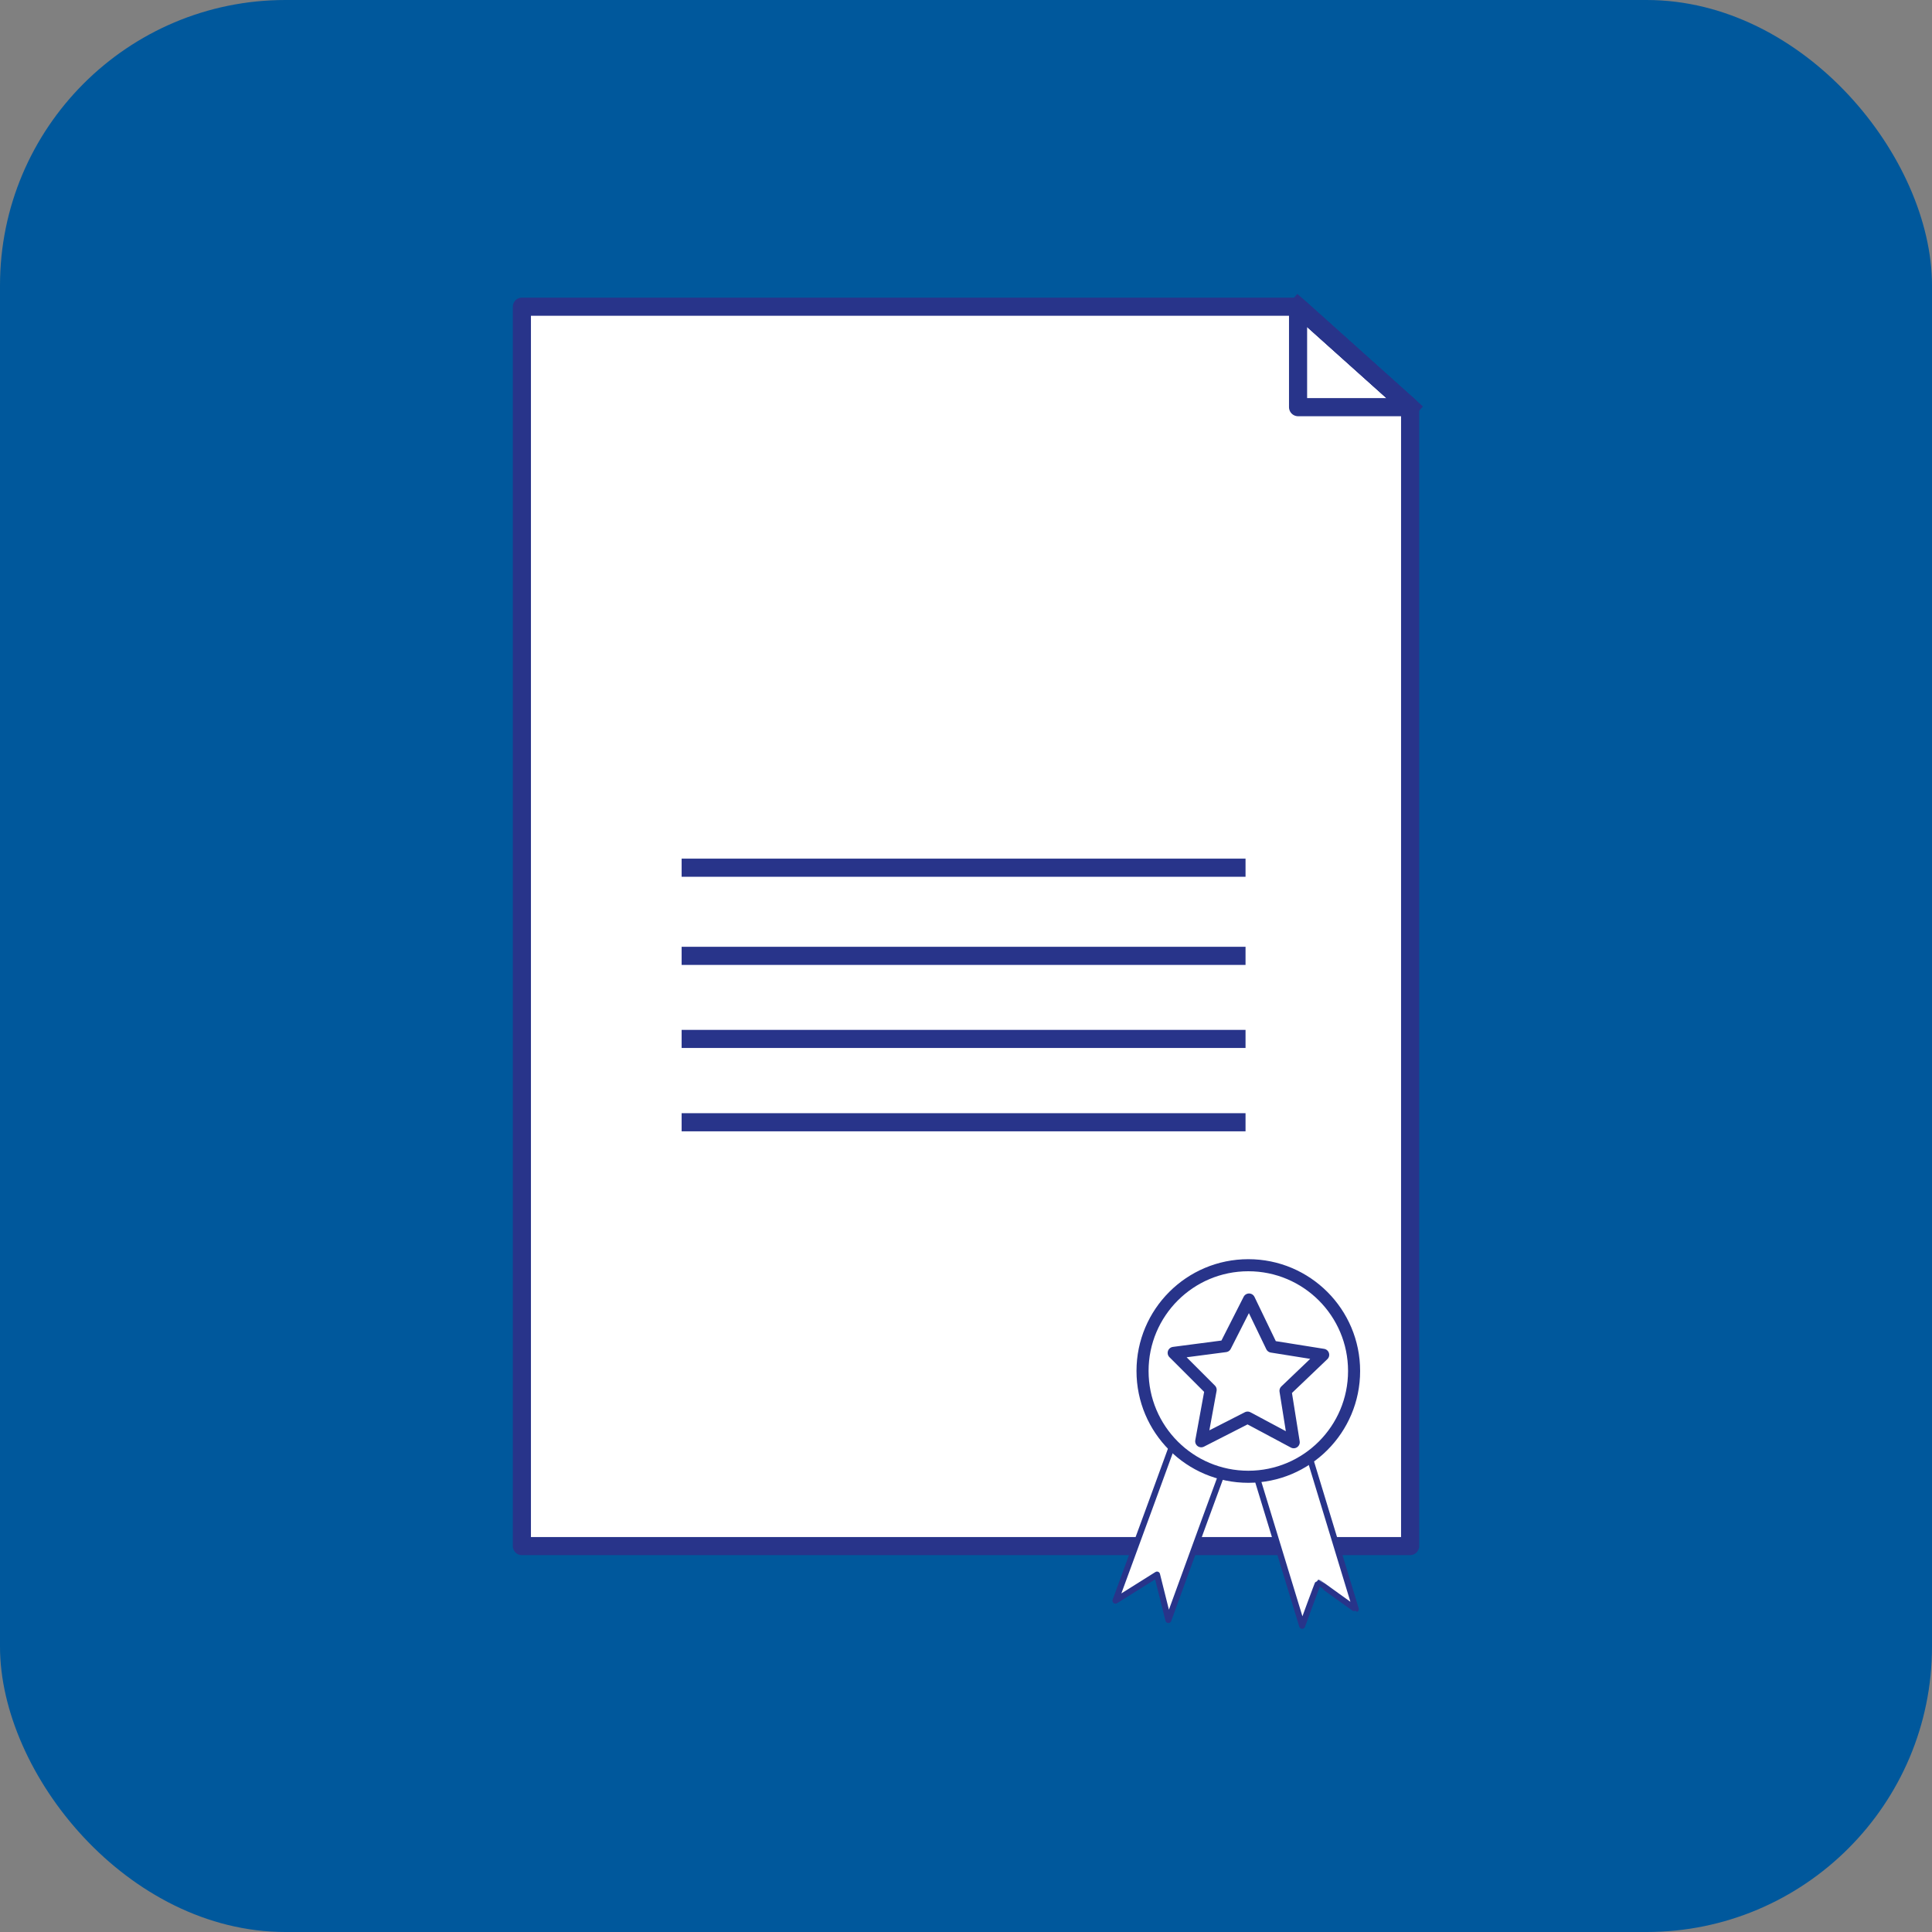 <svg xmlns="http://www.w3.org/2000/svg" viewBox="0 0 80 80"><rect x="0" y="0" width="80" height="80" fill="#808080" stroke="none"/><defs><style>.cls-1{fill:#00589c;}.cls-2,.cls-4,.cls-5{fill:#fff;}.cls-2,.cls-3,.cls-4,.cls-5{stroke:#28348a;stroke-linecap:square;stroke-linejoin:round;}.cls-2,.cls-3{stroke-width:0.75px;}.cls-3{fill:none;}.cls-4{stroke-width:0.25px;}.cls-5{stroke-width:0.5px;}</style></defs><g id="Layer_2" data-name="Layer 2"><g id="Layer_1-2" data-name="Layer 1"><rect class="cls-1" width="80" height="80" rx="11.82"/><polygon class="cls-2" points="58.39 16.86 58.39 64.02 21.61 64.02 21.61 12.7 53.75 12.7 58.39 16.86"/><line class="cls-3" x1="28.6" y1="39.58" x2="51.2" y2="39.58"/><line class="cls-3" x1="28.6" y1="43.02" x2="51.2" y2="43.02"/><line class="cls-3" x1="28.6" y1="46.47" x2="51.2" y2="46.47"/><line class="cls-3" x1="28.6" y1="35.93" x2="51.2" y2="35.93"/><polygon class="cls-3" points="58.39 16.86 53.75 16.86 53.75 12.7 58.39 16.86"/><line class="cls-3" x1="58.39" y1="16.86" x2="53.75" y2="12.7"/><polygon class="cls-4" points="48.38 67.08 49.87 62.99 51.37 58.91 50.27 58.51 49.18 58.11 47.69 62.19 46.19 66.28 46.19 66.28 47.91 65.2 48.38 67.08"/><path class="cls-4" d="M56.14,66.63l-2.53-8.32L51.38,59l2.54,8.32s.65-1.79.67-1.79S56.12,66.64,56.14,66.63Z"/><circle class="cls-5" cx="51.69" cy="56.77" r="4.38"/><polygon class="cls-5" points="53.57 59.72 51.66 58.7 49.74 59.68 50.13 57.55 48.6 56.02 50.74 55.74 51.72 53.81 52.66 55.76 54.79 56.1 53.23 57.59 53.57 59.72"/></g></g></svg>